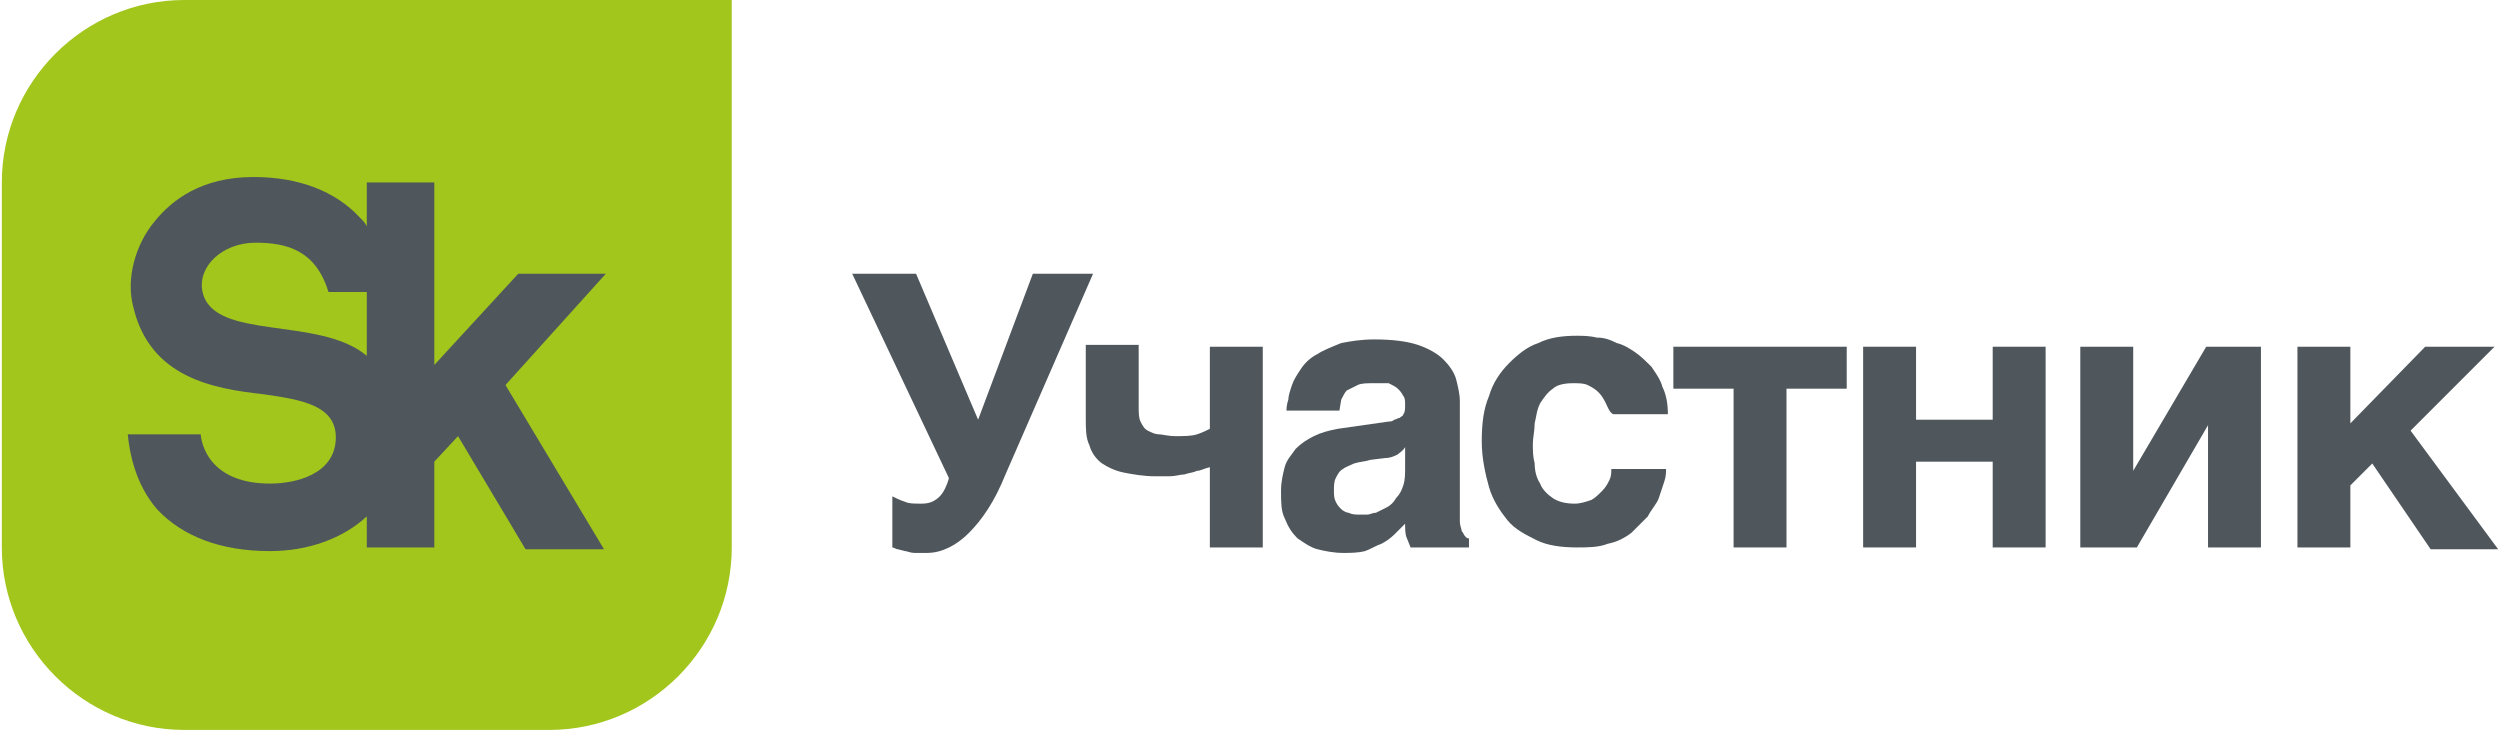 <?xml version="1.0" encoding="utf-8"?>
<!-- Generator: Adobe Illustrator 28.1.0, SVG Export Plug-In . SVG Version: 6.00 Build 0)  -->
<svg version="1.1" id="Слой_1" xmlns="http://www.w3.org/2000/svg" xmlns:xlink="http://www.w3.org/1999/xlink" x="0px" y="0px" width="137" height="40"
	 viewBox="0 0 137 40" style="enable-background:new 0 0 137 40;" xml:space="preserve">
<style type="text/css">
	.st0{fill:none;}
	.st1{fill:#A2C61C;}
	.st2{fill:#4F575C;}
</style>
<path class="st0" d="M38.5-2h60v44h-60V-2z"/>
<g>
	<path class="st1" d="M10.1,0c-5.5,0-10,4.5-10,10v20c0,5.5,4.5,10,10,10h20c5.5,0,10-4.5,10-10V0H10.1z"/>
	<path class="st2" d="M33.2,15h-4.8l-4.6,5V10h-3.7v2.4c-0.1-0.2-0.2-0.3-0.4-0.5c-1.3-1.4-3.3-2.2-5.8-2.2c-2.9,0-4.5,1.3-5.4,2.4
		c-1.1,1.3-1.6,3.2-1.2,4.7c0.9,3.9,4.4,4.5,7.1,4.8c2.1,0.3,4.1,0.6,4,2.5c-0.1,1.9-2.2,2.4-3.6,2.4c-3.7,0-3.8-2.7-3.8-2.7H7
		c0.1,1,0.4,2.7,1.6,4.1c1.4,1.5,3.5,2.3,6.2,2.3c2.1,0,4-0.7,5.3-1.9V30h3.7v-4.7l1.3-1.4l3.7,6.2h4.3l-5.4-9L33.2,15z M11.1,16
		c-0.3-1.4,1.1-2.7,2.9-2.7c1.7,0,3.3,0.4,4,2.7h2.1v3.5C17.5,17.3,11.7,18.7,11.1,16z"/>
	<g>
		<path class="st2" d="M49.6,27.5c0.2,0.1,0.5,0.1,0.9,0.1c0.4,0,0.7-0.1,1-0.4c0.2-0.2,0.4-0.6,0.5-1l-5.3-11.2h3.5l3.4,8l3-8h3.3
			l-4.8,11c-0.6,1.5-1.3,2.5-2,3.2c-0.7,0.7-1.5,1.1-2.3,1.1c-0.3,0-0.5,0-0.7,0c-0.2,0-0.4-0.1-0.5-0.1l-0.4-0.1
			c-0.1,0-0.2-0.1-0.3-0.1v-2.8C49.1,27.3,49.3,27.4,49.6,27.5z"/>
		<path class="st2" d="M65.6,25.8c-0.2,0.1-0.4,0.1-0.7,0.2c-0.2,0-0.5,0.1-0.8,0.1c-0.3,0-0.5,0-0.8,0c-0.6,0-1.2-0.1-1.7-0.2
			c-0.5-0.1-0.9-0.3-1.2-0.5s-0.6-0.6-0.7-1c-0.2-0.4-0.2-0.9-0.2-1.5v-4h2.9v3.4c0,0.3,0,0.6,0.1,0.8c0.1,0.2,0.2,0.4,0.4,0.5
			c0.2,0.1,0.4,0.2,0.6,0.2c0.2,0,0.5,0.1,0.9,0.1c0.5,0,0.9,0,1.2-0.1c0.3-0.1,0.5-0.2,0.7-0.3V19h2.9v11h-2.9v-4.4
			C65.9,25.7,65.8,25.8,65.6,25.8z"/>
		<path class="st2" d="M80,28.6c0,0.2,0.1,0.4,0.1,0.5c0.1,0.1,0.1,0.2,0.2,0.3c0.1,0.1,0.1,0.1,0.2,0.1V30h-3.2l-0.2-0.5
			c-0.1-0.2-0.1-0.5-0.1-0.8l-0.6,0.6c-0.2,0.2-0.5,0.4-0.7,0.5c-0.3,0.1-0.6,0.3-0.9,0.4c-0.4,0.1-0.8,0.1-1.2,0.1
			c-0.5,0-1-0.1-1.4-0.2c-0.4-0.1-0.8-0.4-1.1-0.6c-0.3-0.3-0.5-0.6-0.7-1.1c-0.2-0.4-0.2-0.9-0.2-1.5c0-0.5,0.1-0.9,0.2-1.3
			c0.1-0.4,0.4-0.7,0.6-1c0.3-0.3,0.6-0.5,1-0.7c0.4-0.2,0.8-0.3,1.3-0.4l2.8-0.4c0.1,0,0.2,0,0.3-0.1c0.1,0,0.2-0.1,0.3-0.1
			c0.1-0.1,0.2-0.1,0.2-0.2c0.1-0.1,0.1-0.3,0.1-0.5c0-0.2,0-0.4-0.1-0.5c-0.1-0.2-0.2-0.3-0.3-0.4c-0.1-0.1-0.3-0.2-0.5-0.3
			C75.9,21,75.7,21,75.3,21c-0.4,0-0.7,0-0.9,0.1c-0.2,0.1-0.4,0.2-0.6,0.3c-0.1,0.1-0.2,0.3-0.3,0.5l-0.1,0.6h-2.9
			c0-0.1,0-0.3,0.1-0.6c0-0.2,0.1-0.5,0.2-0.8c0.1-0.3,0.3-0.6,0.5-0.9c0.2-0.3,0.5-0.6,0.9-0.8c0.3-0.2,0.8-0.4,1.3-0.6
			c0.5-0.1,1.1-0.2,1.8-0.2c1,0,1.8,0.1,2.4,0.3c0.6,0.2,1.1,0.5,1.4,0.8c0.3,0.3,0.6,0.7,0.7,1.1c0.1,0.4,0.2,0.8,0.2,1.2v5.9
			C80,28.2,80,28.4,80,28.6z M76.6,24.9c-0.2,0.1-0.4,0.2-0.7,0.2l-0.8,0.1c-0.3,0.1-0.6,0.1-0.9,0.2c-0.2,0.1-0.5,0.2-0.6,0.3
			c-0.2,0.1-0.3,0.3-0.4,0.5c-0.1,0.2-0.1,0.4-0.1,0.7c0,0.2,0,0.4,0.1,0.6c0.1,0.2,0.2,0.3,0.3,0.4c0.1,0.1,0.3,0.2,0.4,0.2
			c0.2,0.1,0.4,0.1,0.6,0.1c0.1,0,0.2,0,0.4,0c0.2,0,0.3-0.1,0.5-0.1c0.2-0.1,0.4-0.2,0.6-0.3c0.2-0.1,0.4-0.3,0.5-0.5
			c0.2-0.2,0.3-0.4,0.4-0.7c0.1-0.3,0.1-0.6,0.1-1v-1.1C76.9,24.7,76.7,24.8,76.6,24.9z"/>
		<path class="st2" d="M88,22.1c-0.1-0.2-0.2-0.4-0.4-0.6c-0.2-0.2-0.4-0.3-0.6-0.4c-0.2-0.1-0.5-0.1-0.8-0.1
			c-0.5,0-0.9,0.1-1.1,0.3c-0.3,0.2-0.5,0.5-0.7,0.8c-0.2,0.4-0.2,0.7-0.3,1.1c0,0.4-0.1,0.8-0.1,1.1c0,0.4,0,0.7,0.1,1.1
			c0,0.4,0.1,0.8,0.3,1.1c0.1,0.3,0.4,0.6,0.7,0.8c0.3,0.2,0.7,0.3,1.2,0.3c0.3,0,0.6-0.1,0.9-0.2c0.2-0.1,0.4-0.3,0.6-0.5
			c0.2-0.2,0.3-0.4,0.4-0.6c0.1-0.2,0.1-0.4,0.1-0.6h3c0,0.2,0,0.4-0.1,0.7c-0.1,0.3-0.2,0.6-0.3,0.9c-0.1,0.3-0.4,0.6-0.6,1
			c-0.3,0.3-0.6,0.6-0.9,0.9c-0.4,0.3-0.8,0.5-1.3,0.6c-0.5,0.2-1.1,0.2-1.7,0.2c-0.8,0-1.6-0.1-2.2-0.4c-0.6-0.3-1.2-0.6-1.6-1.1
			c-0.4-0.5-0.8-1.1-1-1.8c-0.2-0.7-0.4-1.6-0.4-2.5c0-1,0.1-1.8,0.4-2.5c0.2-0.7,0.6-1.3,1.1-1.8c0.5-0.5,1-0.9,1.6-1.1
			c0.6-0.3,1.3-0.4,2.1-0.4c0.3,0,0.7,0,1.1,0.1c0.4,0,0.7,0.1,1.1,0.3c0.4,0.1,0.7,0.3,1,0.5c0.3,0.2,0.6,0.5,0.9,0.8
			c0.2,0.3,0.5,0.7,0.6,1.1c0.2,0.4,0.3,0.9,0.3,1.5h-3C88.2,22.6,88.1,22.3,88,22.1z"/>
		<path class="st2" d="M101.2,19v2.3h-3.3V30H95v-8.7h-3.3V19H101.2z"/>
		<path class="st2" d="M109.2,23v-4h2.9v11h-2.9v-4.7H105V30h-2.9V19h2.9v4H109.2z"/>
		<path class="st2" d="M116.9,25.8l4-6.8h3v11H121v-6.7h0l-3.9,6.7H114V19h2.9L116.9,25.8L116.9,25.8z"/>
		<path class="st2" d="M132.9,19h3.8l-4.6,4.6l4.8,6.5h-3.7l-3.2-4.7l-1.2,1.2V30h-2.9V19h2.9v4.2L132.9,19z"/>
	</g>
</g>
</svg>
